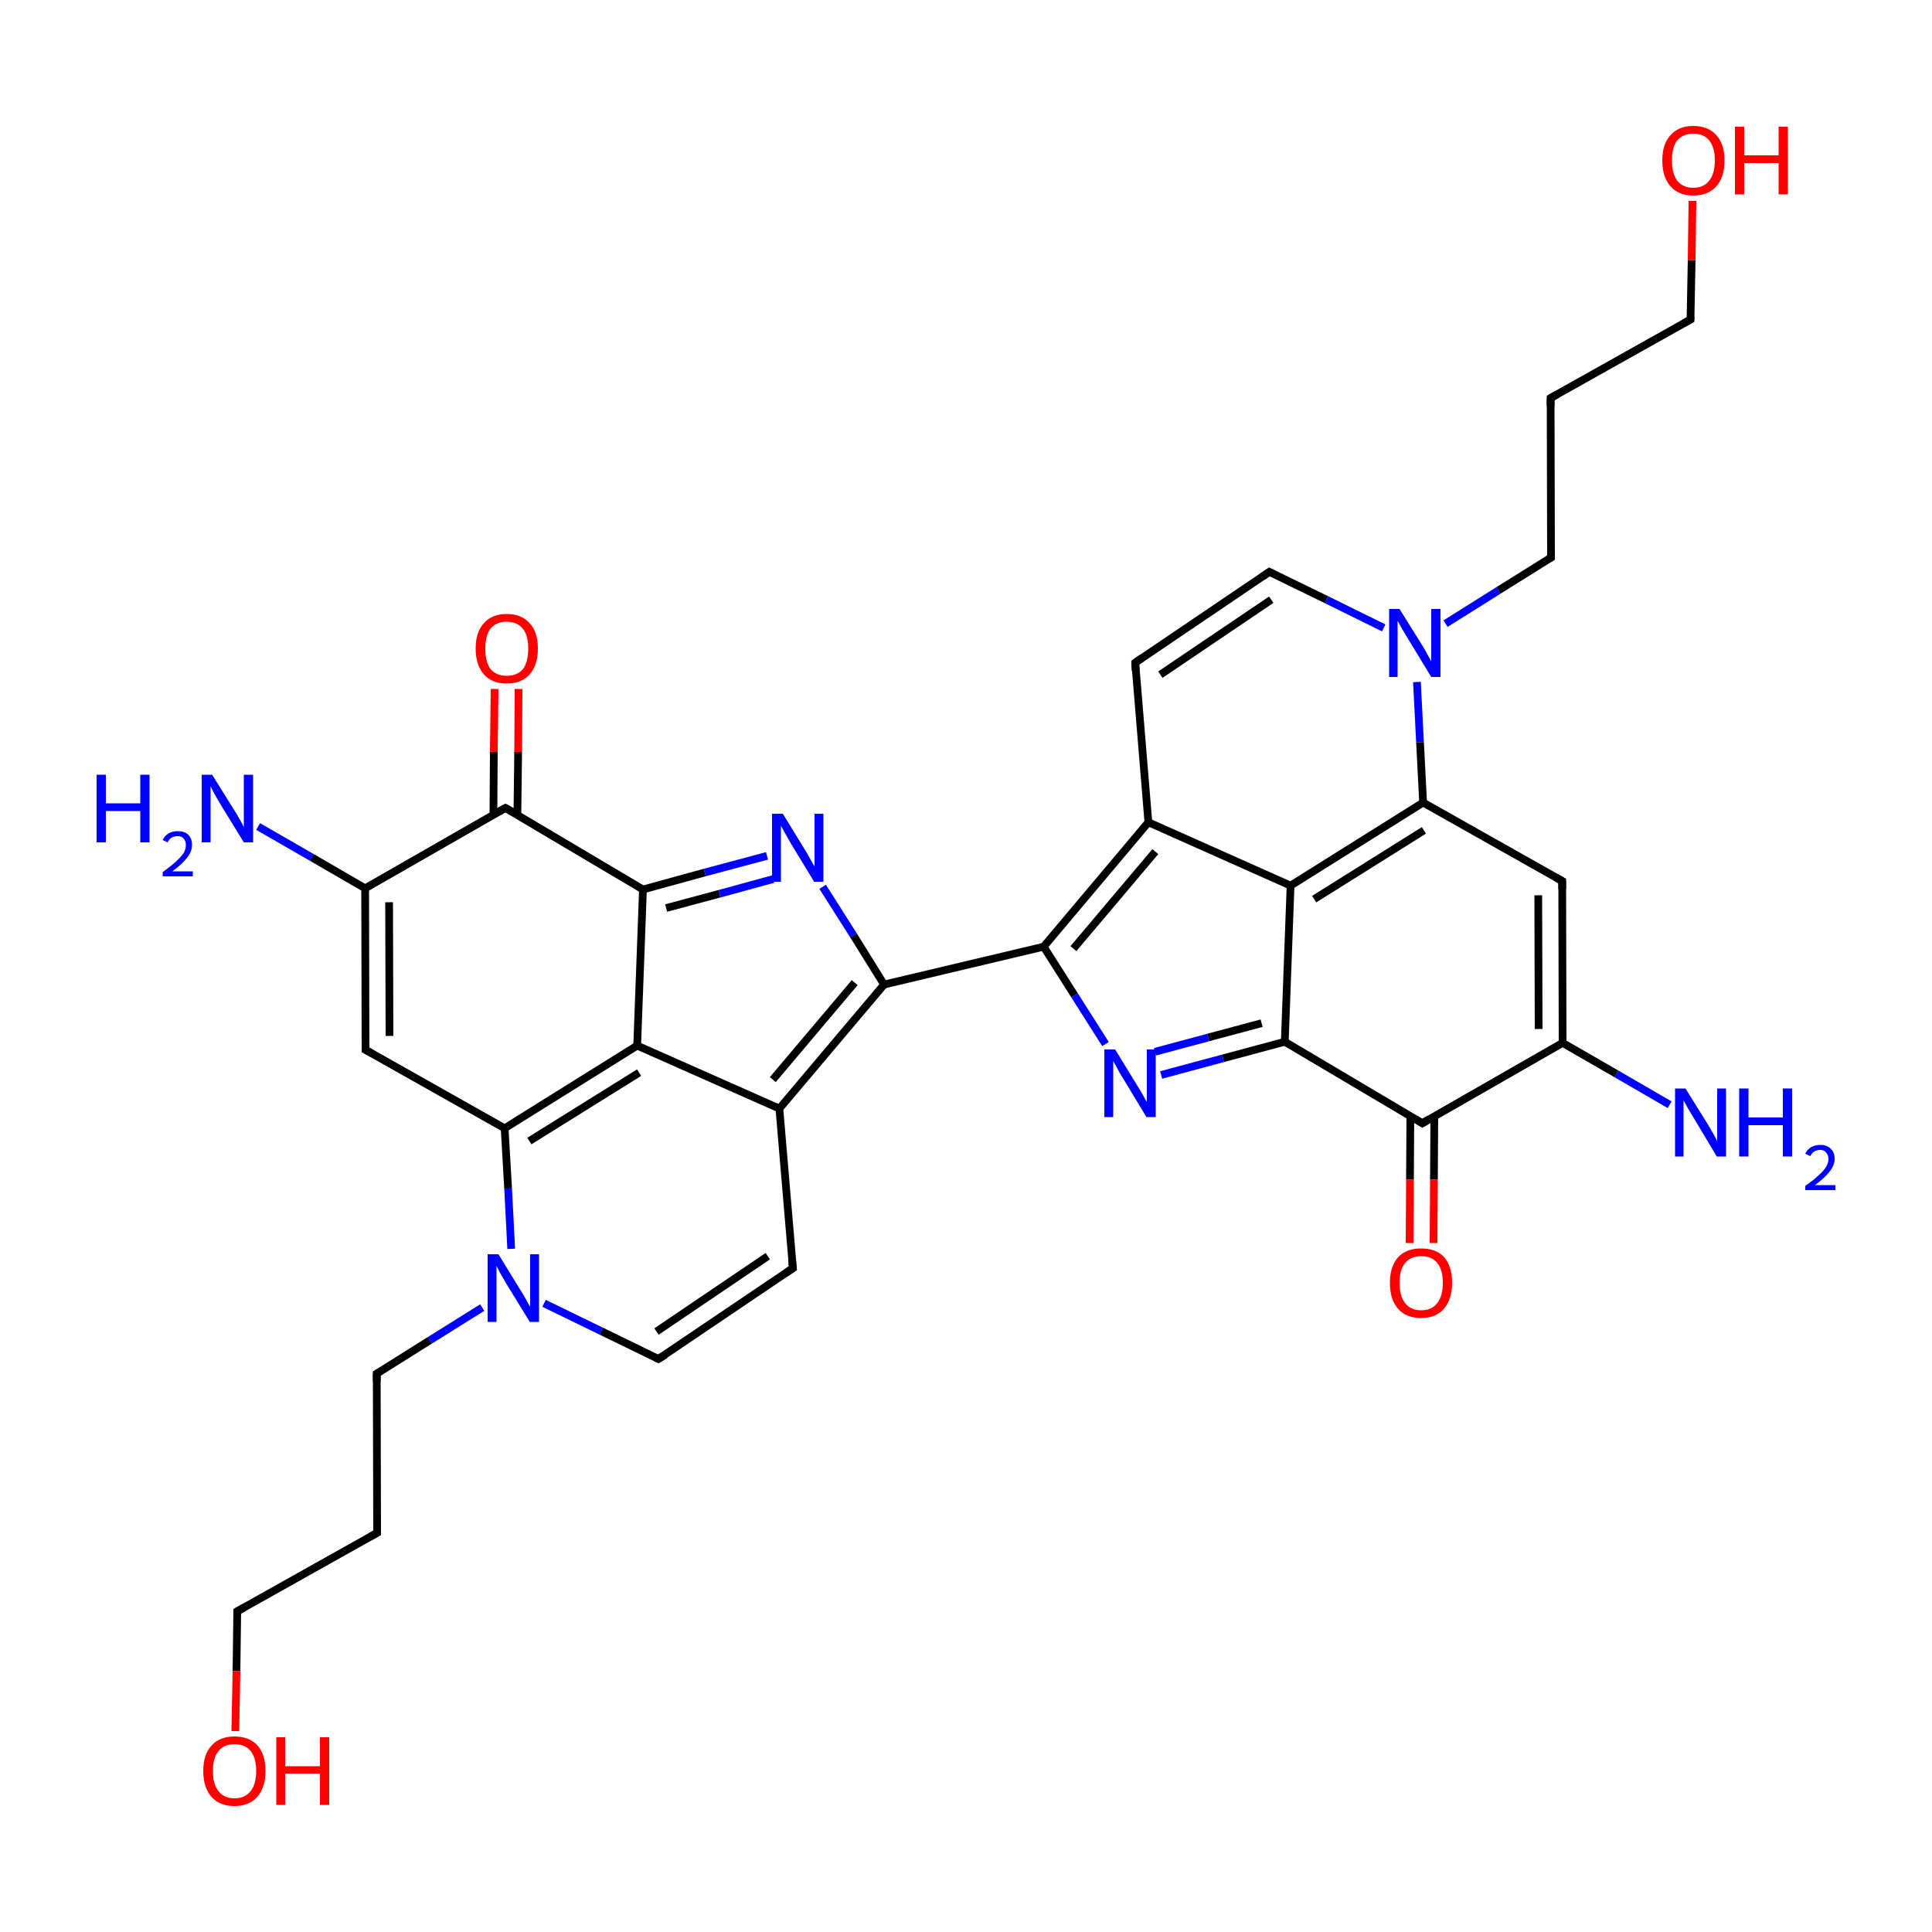 
<svg version='1.1' baseProfile='full'
              xmlns='http://www.w3.org/2000/svg'
                      xmlns:rdkit='http://www.rdkit.org/xml'
                      xmlns:xlink='http://www.w3.org/1999/xlink'
                  xml:space='preserve'
width='500px' height='500px' viewBox='0 0 500 500'>
<!-- END OF HEADER -->
<rect style='opacity:1.0;fill:#FFFFFF;stroke:none' width='500.0' height='500.0' x='0.0' y='0.0'> </rect>
<path class='bond-0 atom-0 atom-1' d='M 432.1,285.9 L 418.3,277.9' style='fill:none;fill-rule:evenodd;stroke:#0000FF;stroke-width:2.0px;stroke-linecap:butt;stroke-linejoin:miter;stroke-opacity:1' />
<path class='bond-0 atom-0 atom-1' d='M 418.3,277.9 L 404.4,269.9' style='fill:none;fill-rule:evenodd;stroke:#000000;stroke-width:2.0px;stroke-linecap:butt;stroke-linejoin:miter;stroke-opacity:1' />
<path class='bond-1 atom-1 atom-2' d='M 404.4,269.9 L 404.3,228.0' style='fill:none;fill-rule:evenodd;stroke:#000000;stroke-width:2.0px;stroke-linecap:butt;stroke-linejoin:miter;stroke-opacity:1' />
<path class='bond-1 atom-1 atom-2' d='M 398.2,266.3 L 398.1,231.7' style='fill:none;fill-rule:evenodd;stroke:#000000;stroke-width:2.0px;stroke-linecap:butt;stroke-linejoin:miter;stroke-opacity:1' />
<path class='bond-2 atom-2 atom-3' d='M 404.3,228.0 L 368.3,207.7' style='fill:none;fill-rule:evenodd;stroke:#000000;stroke-width:2.0px;stroke-linecap:butt;stroke-linejoin:miter;stroke-opacity:1' />
<path class='bond-3 atom-3 atom-4' d='M 368.3,207.7 L 334.0,229.2' style='fill:none;fill-rule:evenodd;stroke:#000000;stroke-width:2.0px;stroke-linecap:butt;stroke-linejoin:miter;stroke-opacity:1' />
<path class='bond-3 atom-3 atom-4' d='M 368.5,214.9 L 340.1,232.7' style='fill:none;fill-rule:evenodd;stroke:#000000;stroke-width:2.0px;stroke-linecap:butt;stroke-linejoin:miter;stroke-opacity:1' />
<path class='bond-4 atom-4 atom-5' d='M 334.0,229.2 L 297.2,212.8' style='fill:none;fill-rule:evenodd;stroke:#000000;stroke-width:2.0px;stroke-linecap:butt;stroke-linejoin:miter;stroke-opacity:1' />
<path class='bond-5 atom-5 atom-6' d='M 297.2,212.8 L 270.1,245.0' style='fill:none;fill-rule:evenodd;stroke:#000000;stroke-width:2.0px;stroke-linecap:butt;stroke-linejoin:miter;stroke-opacity:1' />
<path class='bond-5 atom-5 atom-6' d='M 299.0,220.4 L 277.8,245.5' style='fill:none;fill-rule:evenodd;stroke:#000000;stroke-width:2.0px;stroke-linecap:butt;stroke-linejoin:miter;stroke-opacity:1' />
<path class='bond-6 atom-6 atom-7' d='M 270.1,245.0 L 228.8,254.8' style='fill:none;fill-rule:evenodd;stroke:#000000;stroke-width:2.0px;stroke-linecap:butt;stroke-linejoin:miter;stroke-opacity:1' />
<path class='bond-7 atom-7 atom-8' d='M 228.8,254.8 L 201.7,286.9' style='fill:none;fill-rule:evenodd;stroke:#000000;stroke-width:2.0px;stroke-linecap:butt;stroke-linejoin:miter;stroke-opacity:1' />
<path class='bond-7 atom-7 atom-8' d='M 221.2,254.3 L 200.0,279.4' style='fill:none;fill-rule:evenodd;stroke:#000000;stroke-width:2.0px;stroke-linecap:butt;stroke-linejoin:miter;stroke-opacity:1' />
<path class='bond-8 atom-8 atom-9' d='M 201.7,286.9 L 205.2,328.2' style='fill:none;fill-rule:evenodd;stroke:#000000;stroke-width:2.0px;stroke-linecap:butt;stroke-linejoin:miter;stroke-opacity:1' />
<path class='bond-9 atom-9 atom-10' d='M 205.2,328.2 L 170.4,351.7' style='fill:none;fill-rule:evenodd;stroke:#000000;stroke-width:2.0px;stroke-linecap:butt;stroke-linejoin:miter;stroke-opacity:1' />
<path class='bond-9 atom-9 atom-10' d='M 198.7,325.1 L 169.9,344.6' style='fill:none;fill-rule:evenodd;stroke:#000000;stroke-width:2.0px;stroke-linecap:butt;stroke-linejoin:miter;stroke-opacity:1' />
<path class='bond-10 atom-10 atom-11' d='M 170.4,351.7 L 155.6,344.5' style='fill:none;fill-rule:evenodd;stroke:#000000;stroke-width:2.0px;stroke-linecap:butt;stroke-linejoin:miter;stroke-opacity:1' />
<path class='bond-10 atom-10 atom-11' d='M 155.6,344.5 L 140.8,337.3' style='fill:none;fill-rule:evenodd;stroke:#0000FF;stroke-width:2.0px;stroke-linecap:butt;stroke-linejoin:miter;stroke-opacity:1' />
<path class='bond-11 atom-11 atom-12' d='M 124.8,338.4 L 111.2,346.9' style='fill:none;fill-rule:evenodd;stroke:#0000FF;stroke-width:2.0px;stroke-linecap:butt;stroke-linejoin:miter;stroke-opacity:1' />
<path class='bond-11 atom-11 atom-12' d='M 111.2,346.9 L 97.5,355.5' style='fill:none;fill-rule:evenodd;stroke:#000000;stroke-width:2.0px;stroke-linecap:butt;stroke-linejoin:miter;stroke-opacity:1' />
<path class='bond-12 atom-12 atom-13' d='M 97.5,355.5 L 97.6,396.7' style='fill:none;fill-rule:evenodd;stroke:#000000;stroke-width:2.0px;stroke-linecap:butt;stroke-linejoin:miter;stroke-opacity:1' />
<path class='bond-13 atom-13 atom-14' d='M 97.6,396.7 L 61.4,417.0' style='fill:none;fill-rule:evenodd;stroke:#000000;stroke-width:2.0px;stroke-linecap:butt;stroke-linejoin:miter;stroke-opacity:1' />
<path class='bond-14 atom-14 atom-15' d='M 61.4,417.0 L 61.2,432.5' style='fill:none;fill-rule:evenodd;stroke:#000000;stroke-width:2.0px;stroke-linecap:butt;stroke-linejoin:miter;stroke-opacity:1' />
<path class='bond-14 atom-14 atom-15' d='M 61.2,432.5 L 60.9,448.0' style='fill:none;fill-rule:evenodd;stroke:#FF0000;stroke-width:2.0px;stroke-linecap:butt;stroke-linejoin:miter;stroke-opacity:1' />
<path class='bond-15 atom-11 atom-16' d='M 132.3,323.2 L 131.5,307.6' style='fill:none;fill-rule:evenodd;stroke:#0000FF;stroke-width:2.0px;stroke-linecap:butt;stroke-linejoin:miter;stroke-opacity:1' />
<path class='bond-15 atom-11 atom-16' d='M 131.5,307.6 L 130.6,292.0' style='fill:none;fill-rule:evenodd;stroke:#000000;stroke-width:2.0px;stroke-linecap:butt;stroke-linejoin:miter;stroke-opacity:1' />
<path class='bond-16 atom-16 atom-17' d='M 130.6,292.0 L 164.9,270.6' style='fill:none;fill-rule:evenodd;stroke:#000000;stroke-width:2.0px;stroke-linecap:butt;stroke-linejoin:miter;stroke-opacity:1' />
<path class='bond-16 atom-16 atom-17' d='M 137.0,295.3 L 165.4,277.6' style='fill:none;fill-rule:evenodd;stroke:#000000;stroke-width:2.0px;stroke-linecap:butt;stroke-linejoin:miter;stroke-opacity:1' />
<path class='bond-17 atom-17 atom-18' d='M 164.9,270.6 L 166.4,230.2' style='fill:none;fill-rule:evenodd;stroke:#000000;stroke-width:2.0px;stroke-linecap:butt;stroke-linejoin:miter;stroke-opacity:1' />
<path class='bond-18 atom-18 atom-19' d='M 166.4,230.2 L 182.4,225.8' style='fill:none;fill-rule:evenodd;stroke:#000000;stroke-width:2.0px;stroke-linecap:butt;stroke-linejoin:miter;stroke-opacity:1' />
<path class='bond-18 atom-18 atom-19' d='M 182.4,225.8 L 198.5,221.5' style='fill:none;fill-rule:evenodd;stroke:#0000FF;stroke-width:2.0px;stroke-linecap:butt;stroke-linejoin:miter;stroke-opacity:1' />
<path class='bond-18 atom-18 atom-19' d='M 172.4,235.0 L 186.2,231.3' style='fill:none;fill-rule:evenodd;stroke:#000000;stroke-width:2.0px;stroke-linecap:butt;stroke-linejoin:miter;stroke-opacity:1' />
<path class='bond-18 atom-18 atom-19' d='M 186.2,231.3 L 200.1,227.5' style='fill:none;fill-rule:evenodd;stroke:#0000FF;stroke-width:2.0px;stroke-linecap:butt;stroke-linejoin:miter;stroke-opacity:1' />
<path class='bond-19 atom-18 atom-20' d='M 166.4,230.2 L 130.8,209.1' style='fill:none;fill-rule:evenodd;stroke:#000000;stroke-width:2.0px;stroke-linecap:butt;stroke-linejoin:miter;stroke-opacity:1' />
<path class='bond-20 atom-20 atom-21' d='M 133.9,210.9 L 134.1,194.6' style='fill:none;fill-rule:evenodd;stroke:#000000;stroke-width:2.0px;stroke-linecap:butt;stroke-linejoin:miter;stroke-opacity:1' />
<path class='bond-20 atom-20 atom-21' d='M 134.1,194.6 L 134.2,178.3' style='fill:none;fill-rule:evenodd;stroke:#FF0000;stroke-width:2.0px;stroke-linecap:butt;stroke-linejoin:miter;stroke-opacity:1' />
<path class='bond-20 atom-20 atom-21' d='M 127.7,210.9 L 127.8,194.6' style='fill:none;fill-rule:evenodd;stroke:#000000;stroke-width:2.0px;stroke-linecap:butt;stroke-linejoin:miter;stroke-opacity:1' />
<path class='bond-20 atom-20 atom-21' d='M 127.8,194.6 L 128.0,178.3' style='fill:none;fill-rule:evenodd;stroke:#FF0000;stroke-width:2.0px;stroke-linecap:butt;stroke-linejoin:miter;stroke-opacity:1' />
<path class='bond-21 atom-20 atom-22' d='M 130.8,209.1 L 94.5,229.9' style='fill:none;fill-rule:evenodd;stroke:#000000;stroke-width:2.0px;stroke-linecap:butt;stroke-linejoin:miter;stroke-opacity:1' />
<path class='bond-22 atom-22 atom-23' d='M 94.5,229.9 L 80.7,221.9' style='fill:none;fill-rule:evenodd;stroke:#000000;stroke-width:2.0px;stroke-linecap:butt;stroke-linejoin:miter;stroke-opacity:1' />
<path class='bond-22 atom-22 atom-23' d='M 80.7,221.9 L 66.8,213.9' style='fill:none;fill-rule:evenodd;stroke:#0000FF;stroke-width:2.0px;stroke-linecap:butt;stroke-linejoin:miter;stroke-opacity:1' />
<path class='bond-23 atom-22 atom-24' d='M 94.5,229.9 L 94.6,271.7' style='fill:none;fill-rule:evenodd;stroke:#000000;stroke-width:2.0px;stroke-linecap:butt;stroke-linejoin:miter;stroke-opacity:1' />
<path class='bond-23 atom-22 atom-24' d='M 100.7,233.5 L 100.8,268.1' style='fill:none;fill-rule:evenodd;stroke:#000000;stroke-width:2.0px;stroke-linecap:butt;stroke-linejoin:miter;stroke-opacity:1' />
<path class='bond-24 atom-6 atom-25' d='M 270.1,245.0 L 278.1,257.6' style='fill:none;fill-rule:evenodd;stroke:#000000;stroke-width:2.0px;stroke-linecap:butt;stroke-linejoin:miter;stroke-opacity:1' />
<path class='bond-24 atom-6 atom-25' d='M 278.1,257.6 L 286.1,270.2' style='fill:none;fill-rule:evenodd;stroke:#0000FF;stroke-width:2.0px;stroke-linecap:butt;stroke-linejoin:miter;stroke-opacity:1' />
<path class='bond-25 atom-25 atom-26' d='M 300.5,278.2 L 316.5,273.9' style='fill:none;fill-rule:evenodd;stroke:#0000FF;stroke-width:2.0px;stroke-linecap:butt;stroke-linejoin:miter;stroke-opacity:1' />
<path class='bond-25 atom-25 atom-26' d='M 316.5,273.9 L 332.5,269.6' style='fill:none;fill-rule:evenodd;stroke:#000000;stroke-width:2.0px;stroke-linecap:butt;stroke-linejoin:miter;stroke-opacity:1' />
<path class='bond-25 atom-25 atom-26' d='M 298.9,272.2 L 312.7,268.5' style='fill:none;fill-rule:evenodd;stroke:#0000FF;stroke-width:2.0px;stroke-linecap:butt;stroke-linejoin:miter;stroke-opacity:1' />
<path class='bond-25 atom-25 atom-26' d='M 312.7,268.5 L 326.5,264.8' style='fill:none;fill-rule:evenodd;stroke:#000000;stroke-width:2.0px;stroke-linecap:butt;stroke-linejoin:miter;stroke-opacity:1' />
<path class='bond-26 atom-26 atom-27' d='M 332.5,269.6 L 368.1,290.7' style='fill:none;fill-rule:evenodd;stroke:#000000;stroke-width:2.0px;stroke-linecap:butt;stroke-linejoin:miter;stroke-opacity:1' />
<path class='bond-27 atom-27 atom-28' d='M 365.0,288.8 L 364.9,305.3' style='fill:none;fill-rule:evenodd;stroke:#000000;stroke-width:2.0px;stroke-linecap:butt;stroke-linejoin:miter;stroke-opacity:1' />
<path class='bond-27 atom-27 atom-28' d='M 364.9,305.3 L 364.8,321.7' style='fill:none;fill-rule:evenodd;stroke:#FF0000;stroke-width:2.0px;stroke-linecap:butt;stroke-linejoin:miter;stroke-opacity:1' />
<path class='bond-27 atom-27 atom-28' d='M 371.2,288.9 L 371.1,305.3' style='fill:none;fill-rule:evenodd;stroke:#000000;stroke-width:2.0px;stroke-linecap:butt;stroke-linejoin:miter;stroke-opacity:1' />
<path class='bond-27 atom-27 atom-28' d='M 371.1,305.3 L 371.0,321.7' style='fill:none;fill-rule:evenodd;stroke:#FF0000;stroke-width:2.0px;stroke-linecap:butt;stroke-linejoin:miter;stroke-opacity:1' />
<path class='bond-28 atom-5 atom-29' d='M 297.2,212.8 L 293.8,171.5' style='fill:none;fill-rule:evenodd;stroke:#000000;stroke-width:2.0px;stroke-linecap:butt;stroke-linejoin:miter;stroke-opacity:1' />
<path class='bond-29 atom-29 atom-30' d='M 293.8,171.5 L 328.5,148.0' style='fill:none;fill-rule:evenodd;stroke:#000000;stroke-width:2.0px;stroke-linecap:butt;stroke-linejoin:miter;stroke-opacity:1' />
<path class='bond-29 atom-29 atom-30' d='M 300.3,174.6 L 329.0,155.2' style='fill:none;fill-rule:evenodd;stroke:#000000;stroke-width:2.0px;stroke-linecap:butt;stroke-linejoin:miter;stroke-opacity:1' />
<path class='bond-30 atom-30 atom-31' d='M 328.5,148.0 L 343.3,155.2' style='fill:none;fill-rule:evenodd;stroke:#000000;stroke-width:2.0px;stroke-linecap:butt;stroke-linejoin:miter;stroke-opacity:1' />
<path class='bond-30 atom-30 atom-31' d='M 343.3,155.2 L 358.1,162.5' style='fill:none;fill-rule:evenodd;stroke:#0000FF;stroke-width:2.0px;stroke-linecap:butt;stroke-linejoin:miter;stroke-opacity:1' />
<path class='bond-31 atom-31 atom-32' d='M 374.1,161.4 L 387.8,152.8' style='fill:none;fill-rule:evenodd;stroke:#0000FF;stroke-width:2.0px;stroke-linecap:butt;stroke-linejoin:miter;stroke-opacity:1' />
<path class='bond-31 atom-31 atom-32' d='M 387.8,152.8 L 401.4,144.3' style='fill:none;fill-rule:evenodd;stroke:#000000;stroke-width:2.0px;stroke-linecap:butt;stroke-linejoin:miter;stroke-opacity:1' />
<path class='bond-32 atom-32 atom-33' d='M 401.4,144.3 L 401.3,103.0' style='fill:none;fill-rule:evenodd;stroke:#000000;stroke-width:2.0px;stroke-linecap:butt;stroke-linejoin:miter;stroke-opacity:1' />
<path class='bond-33 atom-33 atom-34' d='M 401.3,103.0 L 437.5,82.7' style='fill:none;fill-rule:evenodd;stroke:#000000;stroke-width:2.0px;stroke-linecap:butt;stroke-linejoin:miter;stroke-opacity:1' />
<path class='bond-34 atom-34 atom-35' d='M 437.5,82.7 L 437.8,67.3' style='fill:none;fill-rule:evenodd;stroke:#000000;stroke-width:2.0px;stroke-linecap:butt;stroke-linejoin:miter;stroke-opacity:1' />
<path class='bond-34 atom-34 atom-35' d='M 437.8,67.3 L 438.0,52.0' style='fill:none;fill-rule:evenodd;stroke:#FF0000;stroke-width:2.0px;stroke-linecap:butt;stroke-linejoin:miter;stroke-opacity:1' />
<path class='bond-35 atom-27 atom-1' d='M 368.1,290.7 L 404.4,269.9' style='fill:none;fill-rule:evenodd;stroke:#000000;stroke-width:2.0px;stroke-linecap:butt;stroke-linejoin:miter;stroke-opacity:1' />
<path class='bond-36 atom-31 atom-3' d='M 366.7,176.5 L 367.5,192.1' style='fill:none;fill-rule:evenodd;stroke:#0000FF;stroke-width:2.0px;stroke-linecap:butt;stroke-linejoin:miter;stroke-opacity:1' />
<path class='bond-36 atom-31 atom-3' d='M 367.5,192.1 L 368.3,207.7' style='fill:none;fill-rule:evenodd;stroke:#000000;stroke-width:2.0px;stroke-linecap:butt;stroke-linejoin:miter;stroke-opacity:1' />
<path class='bond-37 atom-26 atom-4' d='M 332.5,269.6 L 334.0,229.2' style='fill:none;fill-rule:evenodd;stroke:#000000;stroke-width:2.0px;stroke-linecap:butt;stroke-linejoin:miter;stroke-opacity:1' />
<path class='bond-38 atom-19 atom-7' d='M 212.9,229.5 L 220.9,242.1' style='fill:none;fill-rule:evenodd;stroke:#0000FF;stroke-width:2.0px;stroke-linecap:butt;stroke-linejoin:miter;stroke-opacity:1' />
<path class='bond-38 atom-19 atom-7' d='M 220.9,242.1 L 228.8,254.8' style='fill:none;fill-rule:evenodd;stroke:#000000;stroke-width:2.0px;stroke-linecap:butt;stroke-linejoin:miter;stroke-opacity:1' />
<path class='bond-39 atom-17 atom-8' d='M 164.9,270.6 L 201.7,286.9' style='fill:none;fill-rule:evenodd;stroke:#000000;stroke-width:2.0px;stroke-linecap:butt;stroke-linejoin:miter;stroke-opacity:1' />
<path class='bond-40 atom-24 atom-16' d='M 94.6,271.7 L 130.6,292.0' style='fill:none;fill-rule:evenodd;stroke:#000000;stroke-width:2.0px;stroke-linecap:butt;stroke-linejoin:miter;stroke-opacity:1' />
<path d='M 404.3,230.1 L 404.3,228.0 L 402.5,227.0' style='fill:none;stroke:#000000;stroke-width:2.0px;stroke-linecap:butt;stroke-linejoin:miter;stroke-opacity:1;' />
<path d='M 205.0,326.2 L 205.2,328.2 L 203.4,329.4' style='fill:none;stroke:#000000;stroke-width:2.0px;stroke-linecap:butt;stroke-linejoin:miter;stroke-opacity:1;' />
<path d='M 172.2,350.6 L 170.4,351.7 L 169.7,351.4' style='fill:none;stroke:#000000;stroke-width:2.0px;stroke-linecap:butt;stroke-linejoin:miter;stroke-opacity:1;' />
<path d='M 98.2,355.1 L 97.5,355.5 L 97.5,357.5' style='fill:none;stroke:#000000;stroke-width:2.0px;stroke-linecap:butt;stroke-linejoin:miter;stroke-opacity:1;' />
<path d='M 97.6,394.6 L 97.6,396.7 L 95.8,397.7' style='fill:none;stroke:#000000;stroke-width:2.0px;stroke-linecap:butt;stroke-linejoin:miter;stroke-opacity:1;' />
<path d='M 63.2,416.0 L 61.4,417.0 L 61.4,417.8' style='fill:none;stroke:#000000;stroke-width:2.0px;stroke-linecap:butt;stroke-linejoin:miter;stroke-opacity:1;' />
<path d='M 132.6,210.1 L 130.8,209.1 L 129.0,210.1' style='fill:none;stroke:#000000;stroke-width:2.0px;stroke-linecap:butt;stroke-linejoin:miter;stroke-opacity:1;' />
<path d='M 94.6,269.6 L 94.6,271.7 L 96.4,272.7' style='fill:none;stroke:#000000;stroke-width:2.0px;stroke-linecap:butt;stroke-linejoin:miter;stroke-opacity:1;' />
<path d='M 366.3,289.6 L 368.1,290.7 L 369.9,289.6' style='fill:none;stroke:#000000;stroke-width:2.0px;stroke-linecap:butt;stroke-linejoin:miter;stroke-opacity:1;' />
<path d='M 293.9,173.6 L 293.8,171.5 L 295.5,170.3' style='fill:none;stroke:#000000;stroke-width:2.0px;stroke-linecap:butt;stroke-linejoin:miter;stroke-opacity:1;' />
<path d='M 326.8,149.2 L 328.5,148.0 L 329.3,148.4' style='fill:none;stroke:#000000;stroke-width:2.0px;stroke-linecap:butt;stroke-linejoin:miter;stroke-opacity:1;' />
<path d='M 400.7,144.7 L 401.4,144.3 L 401.4,142.2' style='fill:none;stroke:#000000;stroke-width:2.0px;stroke-linecap:butt;stroke-linejoin:miter;stroke-opacity:1;' />
<path d='M 401.3,105.1 L 401.3,103.0 L 403.1,102.0' style='fill:none;stroke:#000000;stroke-width:2.0px;stroke-linecap:butt;stroke-linejoin:miter;stroke-opacity:1;' />
<path d='M 435.7,83.7 L 437.5,82.7 L 437.5,81.9' style='fill:none;stroke:#000000;stroke-width:2.0px;stroke-linecap:butt;stroke-linejoin:miter;stroke-opacity:1;' />
<path class='atom-0' d='M 436.2 281.7
L 442.0 291.0
Q 442.5 291.9, 443.5 293.6
Q 444.4 295.2, 444.4 295.3
L 444.4 281.7
L 446.7 281.7
L 446.7 299.3
L 444.3 299.3
L 438.2 289.1
Q 437.5 287.9, 436.7 286.6
Q 436.0 285.2, 435.7 284.8
L 435.7 299.3
L 433.5 299.3
L 433.5 281.7
L 436.2 281.7
' fill='#0000FF'/>
<path class='atom-0' d='M 450.1 281.7
L 452.5 281.7
L 452.5 289.2
L 461.4 289.2
L 461.4 281.7
L 463.8 281.7
L 463.8 299.3
L 461.4 299.3
L 461.4 291.2
L 452.5 291.2
L 452.5 299.3
L 450.1 299.3
L 450.1 281.7
' fill='#0000FF'/>
<path class='atom-0' d='M 467.2 298.6
Q 467.7 297.5, 468.7 296.9
Q 469.7 296.3, 471.1 296.3
Q 472.8 296.3, 473.8 297.3
Q 474.8 298.2, 474.8 299.9
Q 474.8 301.6, 473.5 303.2
Q 472.3 304.8, 469.7 306.7
L 475.0 306.7
L 475.0 308.0
L 467.2 308.0
L 467.2 306.9
Q 469.4 305.4, 470.6 304.2
Q 471.9 303.1, 472.5 302.1
Q 473.2 301.0, 473.2 300.0
Q 473.2 298.9, 472.6 298.3
Q 472.1 297.6, 471.1 297.6
Q 470.2 297.6, 469.5 298.0
Q 468.9 298.4, 468.5 299.2
L 467.2 298.6
' fill='#0000FF'/>
<path class='atom-11' d='M 129.0 324.6
L 134.7 333.9
Q 135.3 334.8, 136.2 336.4
Q 137.1 338.1, 137.2 338.2
L 137.2 324.6
L 139.5 324.6
L 139.5 342.1
L 137.1 342.1
L 130.9 332.0
Q 130.2 330.8, 129.4 329.4
Q 128.7 328.0, 128.5 327.6
L 128.5 342.1
L 126.2 342.1
L 126.2 324.6
L 129.0 324.6
' fill='#0000FF'/>
<path class='atom-15' d='M 52.6 458.3
Q 52.6 454.1, 54.7 451.8
Q 56.8 449.4, 60.7 449.4
Q 64.6 449.4, 66.7 451.8
Q 68.7 454.1, 68.7 458.3
Q 68.7 462.6, 66.6 465.0
Q 64.5 467.4, 60.7 467.4
Q 56.8 467.4, 54.7 465.0
Q 52.6 462.6, 52.6 458.3
M 60.7 465.4
Q 63.4 465.4, 64.8 463.6
Q 66.3 461.8, 66.3 458.3
Q 66.3 454.9, 64.8 453.1
Q 63.4 451.4, 60.7 451.4
Q 58.0 451.4, 56.6 453.1
Q 55.1 454.9, 55.1 458.3
Q 55.1 461.9, 56.6 463.6
Q 58.0 465.4, 60.7 465.4
' fill='#FF0000'/>
<path class='atom-15' d='M 71.5 449.6
L 73.8 449.6
L 73.8 457.1
L 82.8 457.1
L 82.8 449.6
L 85.2 449.6
L 85.2 467.1
L 82.8 467.1
L 82.8 459.0
L 73.8 459.0
L 73.8 467.1
L 71.5 467.1
L 71.5 449.6
' fill='#FF0000'/>
<path class='atom-19' d='M 202.6 210.6
L 208.3 219.9
Q 208.9 220.8, 209.8 222.5
Q 210.7 224.1, 210.8 224.2
L 210.8 210.6
L 213.1 210.6
L 213.1 228.2
L 210.7 228.2
L 204.5 218.0
Q 203.8 216.8, 203.1 215.5
Q 202.3 214.1, 202.1 213.7
L 202.1 228.2
L 199.8 228.2
L 199.8 210.6
L 202.6 210.6
' fill='#0000FF'/>
<path class='atom-21' d='M 123.1 167.8
Q 123.1 163.6, 125.2 161.3
Q 127.3 158.9, 131.1 158.9
Q 135.0 158.9, 137.1 161.3
Q 139.2 163.6, 139.2 167.8
Q 139.2 172.1, 137.1 174.5
Q 135.0 176.9, 131.1 176.9
Q 127.3 176.9, 125.2 174.5
Q 123.1 172.1, 123.1 167.8
M 131.1 174.9
Q 133.8 174.9, 135.3 173.2
Q 136.7 171.4, 136.7 167.8
Q 136.7 164.4, 135.3 162.7
Q 133.8 160.9, 131.1 160.9
Q 128.5 160.9, 127.0 162.6
Q 125.6 164.4, 125.6 167.8
Q 125.6 171.4, 127.0 173.2
Q 128.5 174.9, 131.1 174.9
' fill='#FF0000'/>
<path class='atom-23' d='M 25.0 200.5
L 27.4 200.5
L 27.4 207.9
L 36.3 207.9
L 36.3 200.5
L 38.7 200.5
L 38.7 218.0
L 36.3 218.0
L 36.3 209.9
L 27.4 209.9
L 27.4 218.0
L 25.0 218.0
L 25.0 200.5
' fill='#0000FF'/>
<path class='atom-23' d='M 42.1 217.4
Q 42.6 216.3, 43.6 215.7
Q 44.6 215.1, 46.0 215.1
Q 47.7 215.1, 48.7 216.0
Q 49.7 217.0, 49.7 218.6
Q 49.7 220.4, 48.4 222.0
Q 47.2 223.6, 44.6 225.5
L 49.9 225.5
L 49.9 226.8
L 42.1 226.8
L 42.1 225.7
Q 44.3 224.1, 45.5 223.0
Q 46.8 221.8, 47.5 220.8
Q 48.1 219.8, 48.1 218.7
Q 48.1 217.6, 47.5 217.0
Q 47.0 216.4, 46.0 216.4
Q 45.1 216.4, 44.4 216.8
Q 43.8 217.1, 43.4 218.0
L 42.1 217.4
' fill='#0000FF'/>
<path class='atom-23' d='M 54.9 200.5
L 60.7 209.8
Q 61.3 210.7, 62.2 212.3
Q 63.1 214.0, 63.1 214.1
L 63.1 200.5
L 65.5 200.5
L 65.5 218.0
L 63.1 218.0
L 56.9 207.9
Q 56.2 206.7, 55.4 205.3
Q 54.7 203.9, 54.5 203.5
L 54.5 218.0
L 52.2 218.0
L 52.2 200.5
L 54.9 200.5
' fill='#0000FF'/>
<path class='atom-25' d='M 288.6 271.6
L 294.3 280.9
Q 294.9 281.8, 295.8 283.4
Q 296.7 285.1, 296.8 285.2
L 296.8 271.6
L 299.1 271.6
L 299.1 289.1
L 296.7 289.1
L 290.6 279.0
Q 289.8 277.8, 289.1 276.4
Q 288.3 275.0, 288.1 274.6
L 288.1 289.1
L 285.8 289.1
L 285.8 271.6
L 288.6 271.6
' fill='#0000FF'/>
<path class='atom-28' d='M 359.7 332.0
Q 359.7 327.8, 361.8 325.4
Q 363.9 323.1, 367.8 323.1
Q 371.7 323.1, 373.8 325.4
Q 375.8 327.8, 375.8 332.0
Q 375.8 336.2, 373.7 338.7
Q 371.6 341.1, 367.8 341.1
Q 363.9 341.1, 361.8 338.7
Q 359.7 336.3, 359.7 332.0
M 367.8 339.1
Q 370.5 339.1, 371.9 337.3
Q 373.4 335.5, 373.4 332.0
Q 373.4 328.5, 371.9 326.8
Q 370.5 325.1, 367.8 325.1
Q 365.1 325.1, 363.7 326.8
Q 362.2 328.5, 362.2 332.0
Q 362.2 335.5, 363.7 337.3
Q 365.1 339.1, 367.8 339.1
' fill='#FF0000'/>
<path class='atom-31' d='M 362.2 157.6
L 368.0 166.9
Q 368.6 167.8, 369.5 169.5
Q 370.4 171.1, 370.4 171.2
L 370.4 157.6
L 372.8 157.6
L 372.8 175.2
L 370.4 175.2
L 364.2 165.0
Q 363.5 163.8, 362.7 162.5
Q 362.0 161.1, 361.7 160.7
L 361.7 175.2
L 359.5 175.2
L 359.5 157.6
L 362.2 157.6
' fill='#0000FF'/>
<path class='atom-35' d='M 430.2 41.5
Q 430.2 37.3, 432.3 35.0
Q 434.4 32.6, 438.2 32.6
Q 442.1 32.6, 444.2 35.0
Q 446.3 37.3, 446.3 41.5
Q 446.3 45.8, 444.2 48.2
Q 442.1 50.6, 438.2 50.6
Q 434.4 50.6, 432.3 48.2
Q 430.2 45.8, 430.2 41.5
M 438.2 48.6
Q 440.9 48.6, 442.3 46.8
Q 443.8 45.0, 443.8 41.5
Q 443.8 38.1, 442.3 36.3
Q 440.9 34.6, 438.2 34.6
Q 435.6 34.6, 434.1 36.3
Q 432.7 38.0, 432.7 41.5
Q 432.7 45.0, 434.1 46.8
Q 435.6 48.6, 438.2 48.6
' fill='#FF0000'/>
<path class='atom-35' d='M 449.0 32.8
L 451.4 32.8
L 451.4 40.2
L 460.3 40.2
L 460.3 32.8
L 462.7 32.8
L 462.7 50.3
L 460.3 50.3
L 460.3 42.2
L 451.4 42.2
L 451.4 50.3
L 449.0 50.3
L 449.0 32.8
' fill='#FF0000'/>
</svg>
